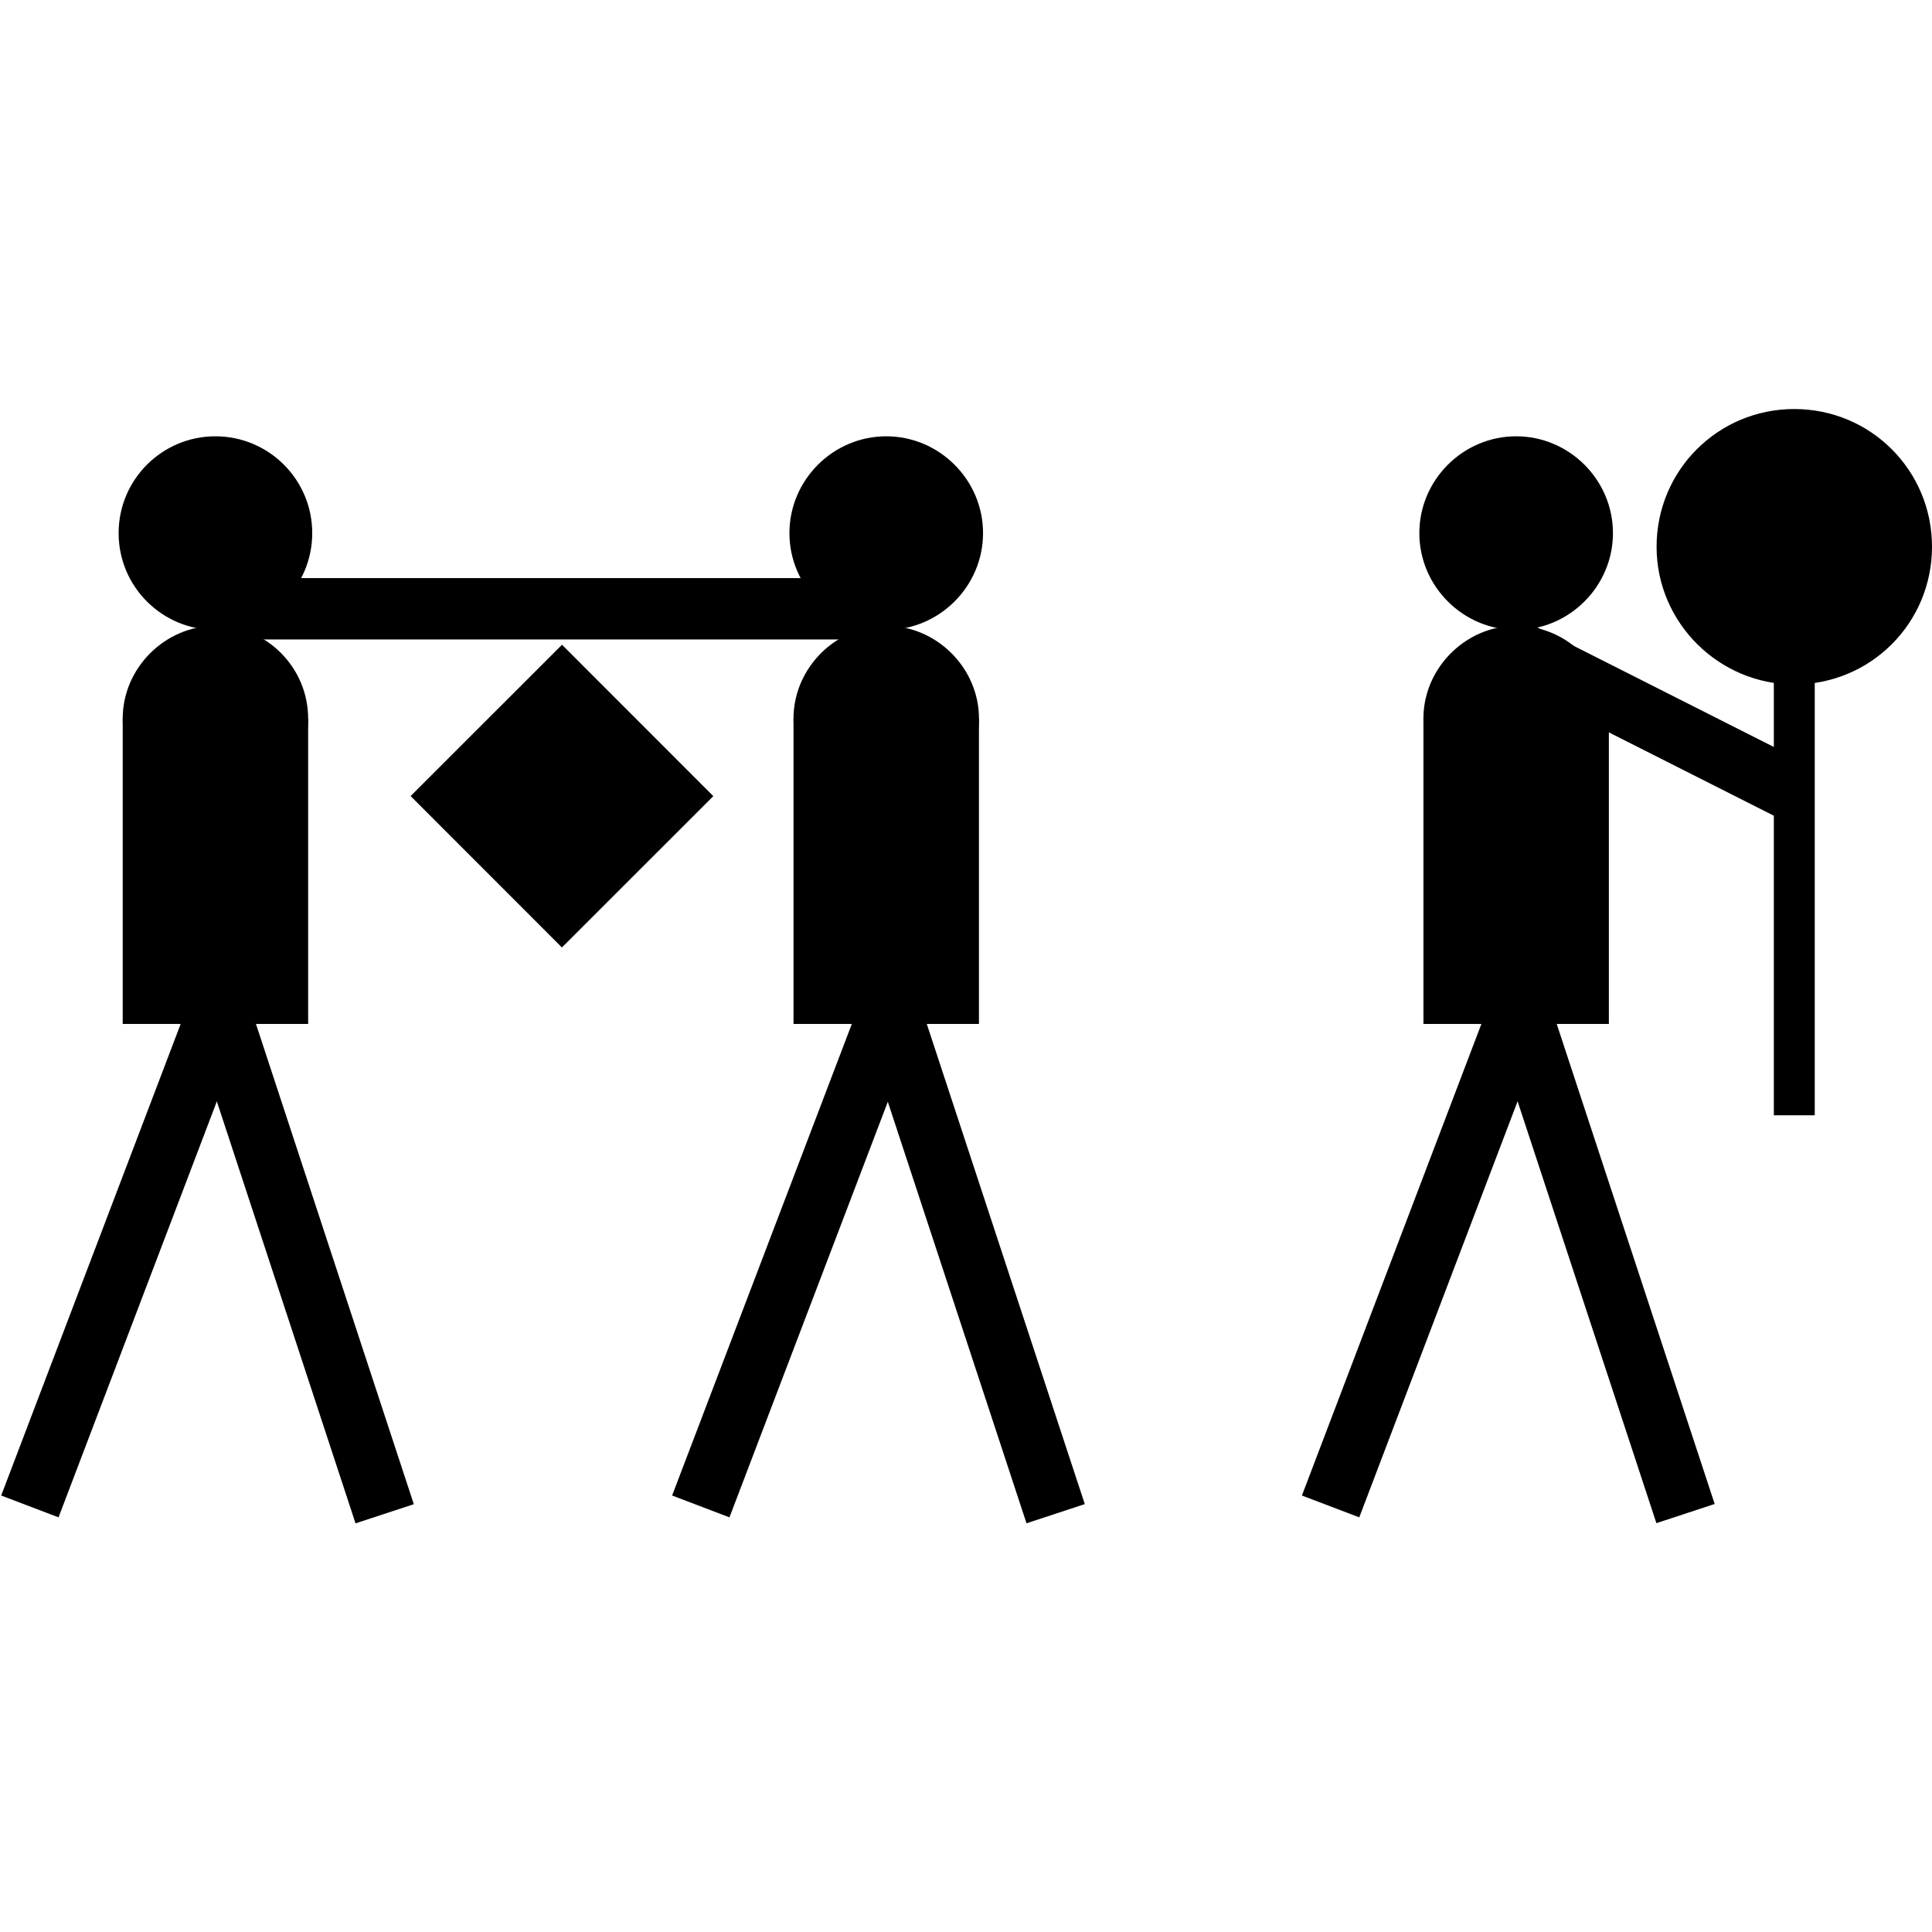 <?xml version="1.0" encoding="UTF-8"?> <svg xmlns="http://www.w3.org/2000/svg" version="1.1" id="Ebene_1" x="0" y="0" viewBox="0 0 14.17 14.17" style="enable-background:new 0 0 14.17 14.17" xml:space="preserve"><path d="M13.01 4.82h.3v3.36h-.3z"></path><path d="M12.15 4.01c0-.56.45-1.01 1.01-1.01s1.01.45 1.01 1.01-.45 1.01-1.01 1.01c-.55 0-1.01-.45-1.01-1.01z"></path><path transform="rotate(-44.984 4.128 5.841)" d="M3.34 5.05h1.57v1.57H3.34z"></path><path transform="rotate(-63.199 12.084 5.264)" d="M11.86 4.08h.45v2.38h-.45z"></path><path d="M10.41 3.91c0-.39.32-.71.71-.71.39 0 .71.32.71.71s-.32.71-.71.71c-.39 0-.71-.32-.71-.71z"></path><path d="M11.8 5.27a.68.68 0 0 1-1.36 0c0-.37.31-.68.68-.68.38 0 .68.31.68.68z"></path><path d="M10.44 5.27h1.36v2.24h-1.36z"></path><path transform="rotate(-18.213 11.75 9.256)" d="M11.53 7.31h.45v3.89h-.45z"></path><path transform="rotate(-69.164 10.45 9.236)" d="M8.51 9.01h3.89v.45H8.51z"></path><path d="M5.79 3.91c0-.39.32-.71.71-.71.39 0 .71.32.71.71s-.32.71-.71.71c-.39 0-.71-.32-.71-.71z"></path><path d="M7.18 5.27a.68.68 0 0 1-1.36 0c0-.37.31-.68.68-.68s.68.31.68.68z"></path><path d="M5.82 5.27h1.36v2.24H5.82z"></path><path transform="rotate(-18.213 7.133 9.256)" d="M6.91 7.31h.45v3.89h-.45z"></path><path transform="rotate(-69.14 5.831 9.235)" d="M3.89 9.01h3.89v.45H3.89z"></path><circle cx="1.58" cy="3.91" r=".71"></circle><path d="M2.26 5.27c0 .38-.3.68-.68.68-.38 0-.68-.3-.68-.68 0-.37.31-.68.68-.68.38 0 .68.31.68.68z"></path><path d="M.9 5.27h1.36v2.24H.9z"></path><path transform="rotate(-18.195 2.214 9.258)" d="M1.99 7.31h.45v3.89h-.45z"></path><path transform="rotate(-69.164 .91 9.236)" d="M-1.03 9.01h3.89v.45h-3.89z"></path><path d="M1.48 4.24h5.15v.45H1.48z"></path></svg> 
